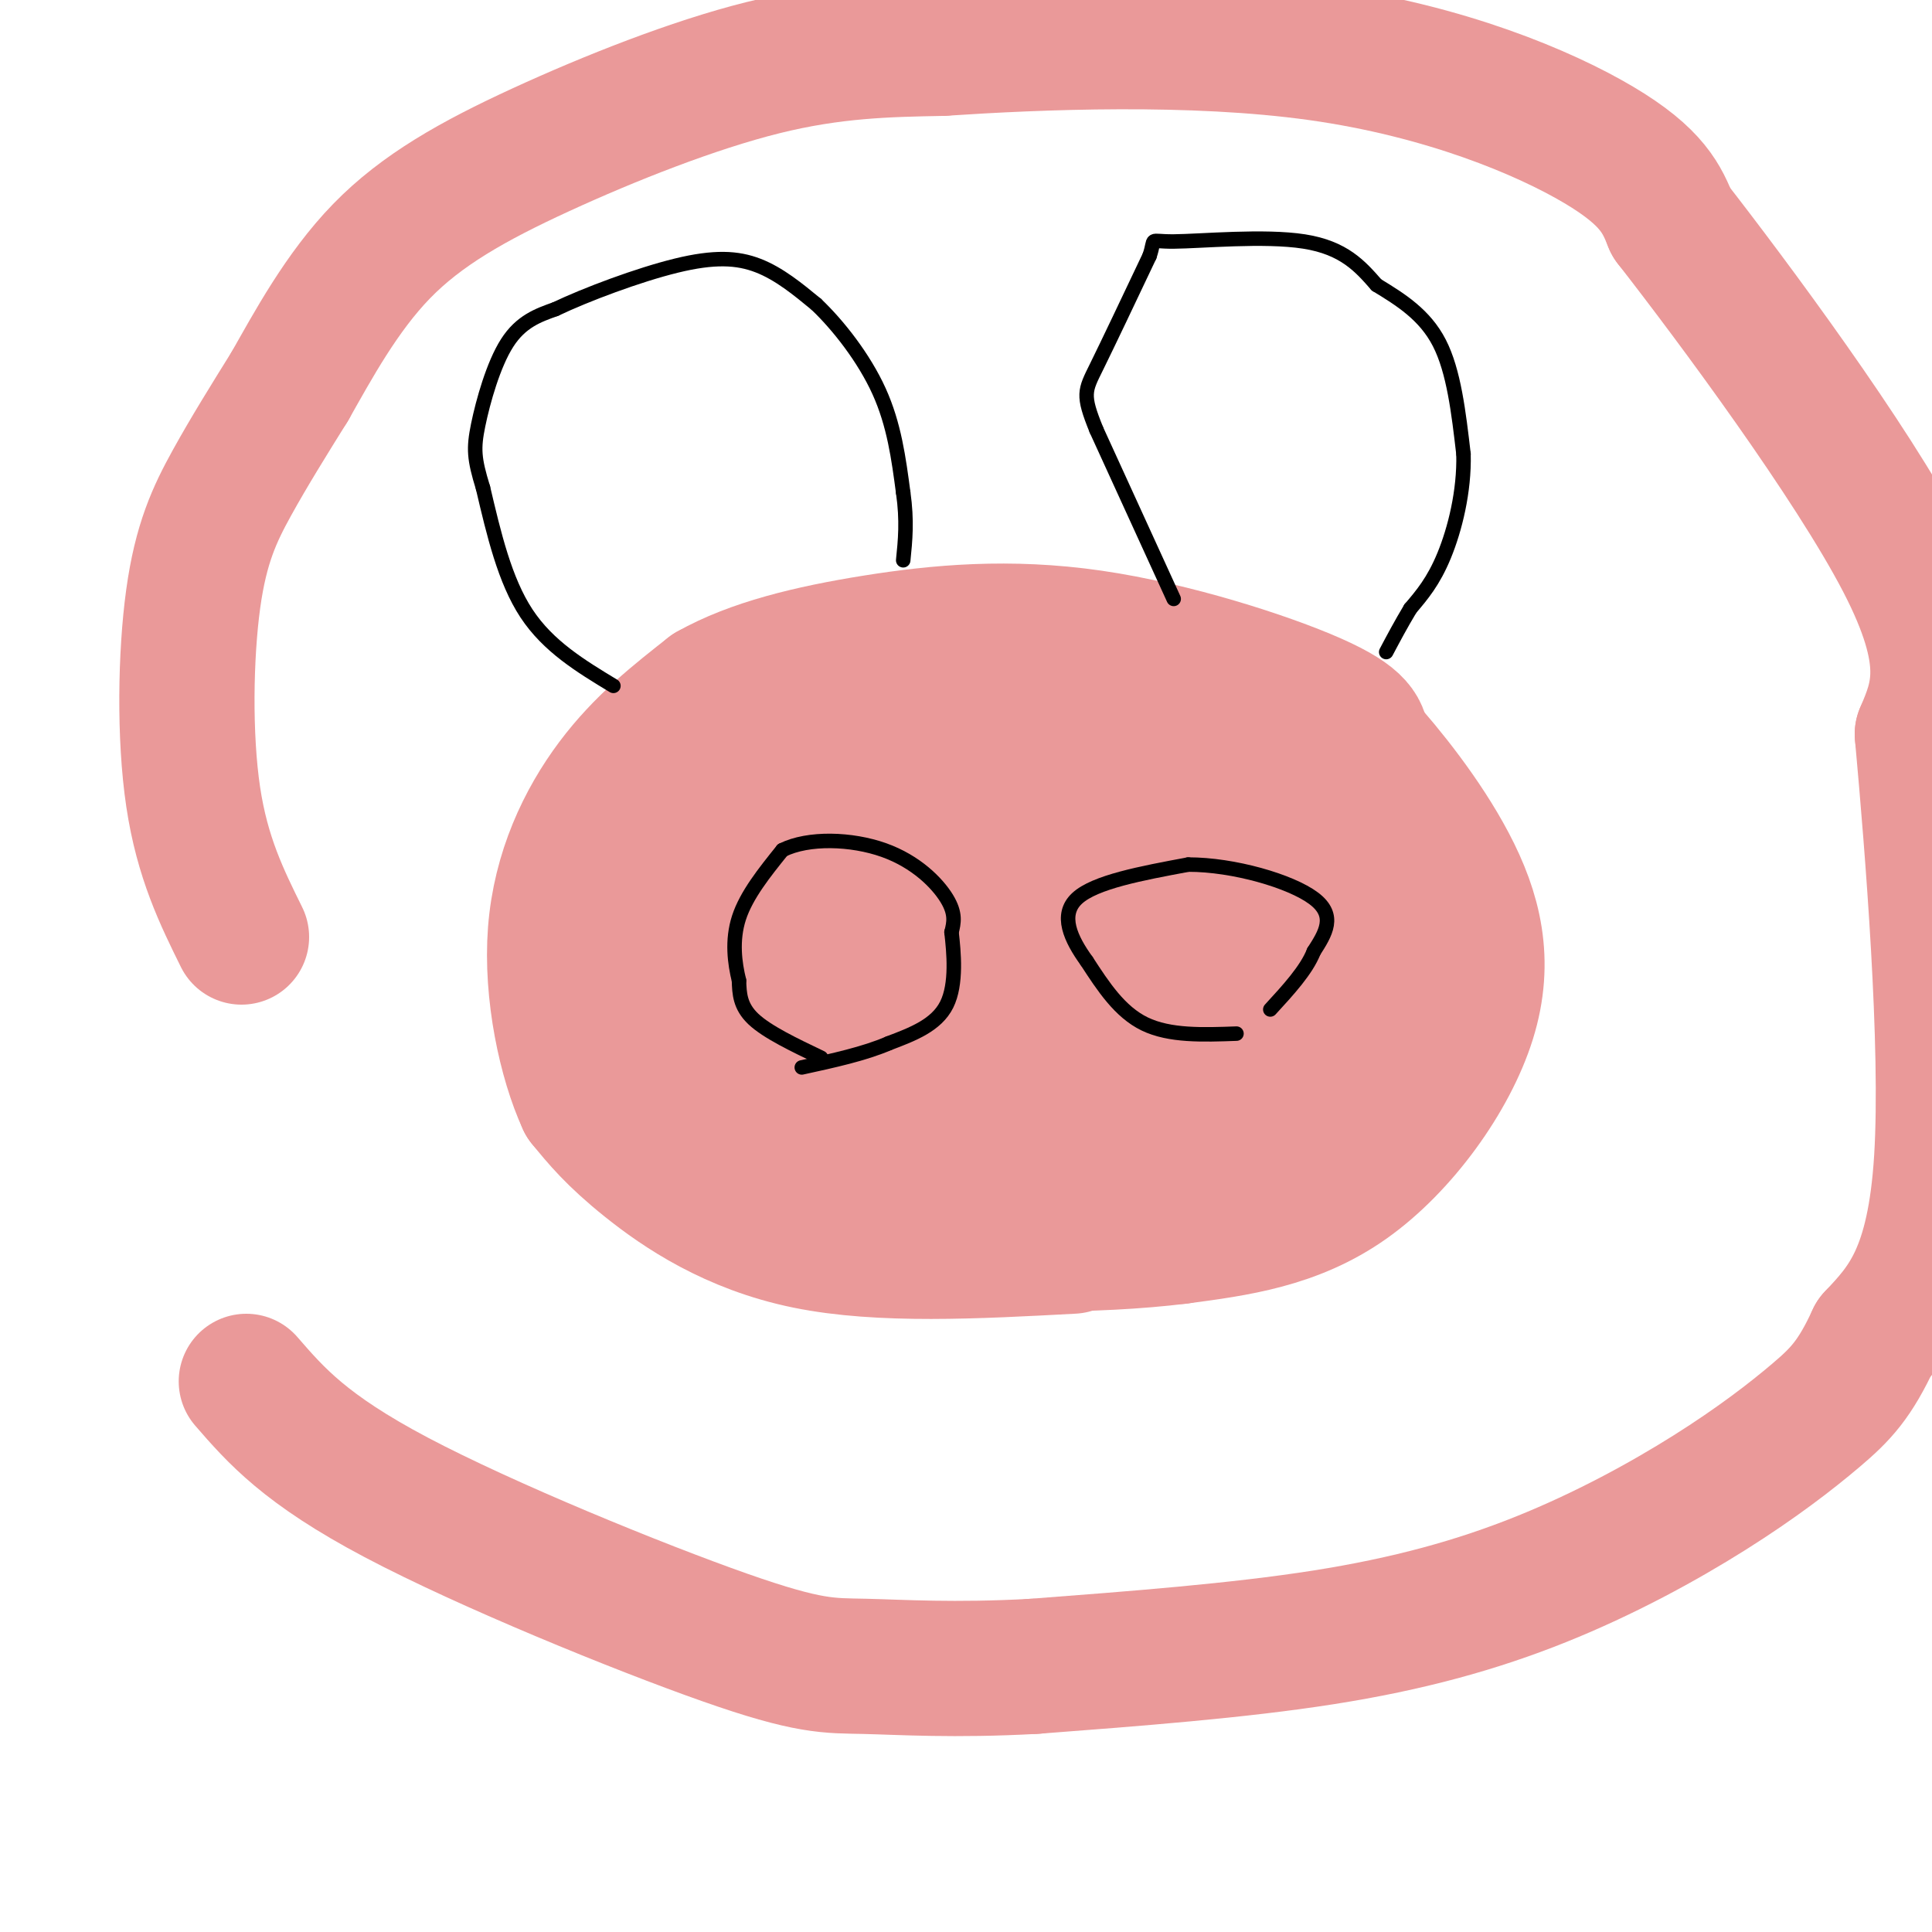 <svg viewBox='0 0 400 400' version='1.1' xmlns='http://www.w3.org/2000/svg' xmlns:xlink='http://www.w3.org/1999/xlink'><g fill='none' stroke='#ea9999' stroke-width='28' stroke-linecap='round' stroke-linejoin='round'><path d='M222,258c-19.844,1.067 -39.689,2.133 -55,-1c-15.311,-3.133 -26.089,-10.467 -33,-16c-6.911,-5.533 -9.956,-9.267 -13,-13'/><path d='M121,228c-3.845,-8.310 -6.958,-22.583 -6,-35c0.958,-12.417 5.988,-22.976 12,-31c6.012,-8.024 13.006,-13.512 20,-19'/><path d='M147,143c8.769,-4.965 20.691,-7.877 34,-10c13.309,-2.123 28.006,-3.456 45,-1c16.994,2.456 36.284,8.702 46,13c9.716,4.298 9.858,6.649 10,9'/><path d='M282,154c5.094,5.622 12.829,15.177 18,25c5.171,9.823 7.777,19.914 4,32c-3.777,12.086 -13.936,26.167 -25,34c-11.064,7.833 -23.032,9.416 -35,11'/><path d='M244,256c-16.963,2.134 -41.870,1.968 -51,0c-9.130,-1.968 -2.483,-5.739 2,-9c4.483,-3.261 6.804,-6.012 13,-10c6.196,-3.988 16.269,-9.213 34,-15c17.731,-5.787 43.120,-12.135 44,-11c0.880,1.135 -22.749,9.753 -38,14c-15.251,4.247 -22.126,4.124 -29,4'/><path d='M230,209c-1.553,4.549 -3.107,9.097 -19,11c-15.893,1.903 -46.126,1.159 -32,1c14.126,-0.159 72.611,0.265 85,3c12.389,2.735 -21.317,7.781 -28,9c-6.683,1.219 13.659,-1.391 34,-4'/><path d='M270,229c4.891,0.692 0.119,4.424 -13,7c-13.119,2.576 -34.583,3.998 -53,1c-18.417,-2.998 -33.786,-10.415 -42,-15c-8.214,-4.585 -9.271,-6.340 -8,-8c1.271,-1.660 4.872,-3.227 20,-4c15.128,-0.773 41.785,-0.752 52,0c10.215,0.752 3.988,2.235 1,5c-2.988,2.765 -2.737,6.813 -4,9c-1.263,2.187 -4.040,2.514 -11,3c-6.960,0.486 -18.105,1.131 -28,0c-9.895,-1.131 -18.542,-4.037 -19,-6c-0.458,-1.963 7.271,-2.981 15,-4'/><path d='M180,217c7.028,-1.061 17.098,-1.714 26,0c8.902,1.714 16.636,5.794 5,8c-11.636,2.206 -42.642,2.539 -51,1c-8.358,-1.539 5.932,-4.948 17,-3c11.068,1.948 18.915,9.254 17,13c-1.915,3.746 -13.593,3.932 -22,1c-8.407,-2.932 -13.545,-8.980 -14,-12c-0.455,-3.020 3.772,-3.010 8,-3'/><path d='M166,222c3.655,-0.531 8.793,-0.357 15,3c6.207,3.357 13.483,9.898 8,12c-5.483,2.102 -23.725,-0.233 -34,-4c-10.275,-3.767 -12.584,-8.964 -18,-13c-5.416,-4.036 -13.938,-6.911 -7,-11c6.938,-4.089 29.336,-9.393 41,-11c11.664,-1.607 12.592,0.484 14,3c1.408,2.516 3.295,5.458 -1,8c-4.295,2.542 -14.772,4.684 -23,4c-8.228,-0.684 -14.208,-4.196 -18,-8c-3.792,-3.804 -5.396,-7.902 -7,-12'/><path d='M136,193c-0.221,-3.262 2.726,-5.418 8,-8c5.274,-2.582 12.873,-5.589 22,-8c9.127,-2.411 19.781,-4.226 24,-2c4.219,2.226 2.004,8.493 2,12c-0.004,3.507 2.203,4.252 -5,6c-7.203,1.748 -23.817,4.498 -34,4c-10.183,-0.498 -13.935,-4.243 -16,-6c-2.065,-1.757 -2.444,-1.524 -1,-4c1.444,-2.476 4.710,-7.661 18,-15c13.290,-7.339 36.603,-16.833 46,-20c9.397,-3.167 4.876,-0.006 3,3c-1.876,3.006 -1.107,5.859 -2,8c-0.893,2.141 -3.446,3.571 -6,5'/><path d='M195,168c-4.225,2.477 -11.787,6.169 -16,8c-4.213,1.831 -5.076,1.799 -11,1c-5.924,-0.799 -16.910,-2.367 -12,-7c4.910,-4.633 25.716,-12.332 38,-16c12.284,-3.668 16.046,-3.306 23,-1c6.954,2.306 17.100,6.554 21,10c3.900,3.446 1.552,6.089 0,8c-1.552,1.911 -2.309,3.089 -7,6c-4.691,2.911 -13.315,7.556 -27,4c-13.685,-3.556 -32.431,-15.314 -37,-21c-4.569,-5.686 5.039,-5.300 13,-6c7.961,-0.700 14.275,-2.486 23,-3c8.725,-0.514 19.863,0.243 31,1'/><path d='M234,152c6.901,1.909 8.655,6.181 9,11c0.345,4.819 -0.717,10.186 -4,14c-3.283,3.814 -8.787,6.074 -15,8c-6.213,1.926 -13.133,3.518 -16,2c-2.867,-1.518 -1.679,-6.145 -1,-9c0.679,-2.855 0.848,-3.939 4,-6c3.152,-2.061 9.287,-5.099 19,-7c9.713,-1.901 23.005,-2.664 30,0c6.995,2.664 7.692,8.755 8,13c0.308,4.245 0.227,6.643 -4,11c-4.227,4.357 -12.600,10.673 -19,14c-6.400,3.327 -10.829,3.665 -14,2c-3.171,-1.665 -5.086,-5.332 -7,-9'/><path d='M224,196c-1.456,-3.782 -1.594,-8.739 -3,-11c-1.406,-2.261 -4.078,-1.828 5,-4c9.078,-2.172 29.907,-6.949 40,-4c10.093,2.949 9.448,13.625 1,19c-8.448,5.375 -24.701,5.449 -22,2c2.701,-3.449 24.356,-10.421 33,-14c8.644,-3.579 4.276,-3.763 3,2c-1.276,5.763 0.541,17.475 1,23c0.459,5.525 -0.440,4.864 -3,4c-2.560,-0.864 -6.780,-1.932 -11,-3'/><path d='M268,210c-1.785,-2.005 -0.746,-5.517 4,-9c4.746,-3.483 13.201,-6.938 17,-9c3.799,-2.062 2.943,-2.732 2,-3c-0.943,-0.268 -1.971,-0.134 -3,0'/></g>
<g fill='none' stroke='#000000' stroke-width='3' stroke-linecap='round' stroke-linejoin='round'><path d='M170,219c-5.583,-2.667 -11.167,-5.333 -14,-8c-2.833,-2.667 -2.917,-5.333 -3,-8'/><path d='M153,203c-0.867,-3.511 -1.533,-8.289 0,-13c1.533,-4.711 5.267,-9.356 9,-14'/><path d='M162,176c5.381,-2.679 14.333,-2.375 21,0c6.667,2.375 11.048,6.821 13,10c1.952,3.179 1.476,5.089 1,7'/><path d='M197,193c0.467,4.067 1.133,10.733 -1,15c-2.133,4.267 -7.067,6.133 -12,8'/><path d='M184,216c-5.000,2.167 -11.500,3.583 -18,5'/><path d='M256,214c-6.917,0.250 -13.833,0.500 -19,-2c-5.167,-2.500 -8.583,-7.750 -12,-13'/><path d='M225,199c-3.333,-4.600 -5.667,-9.600 -2,-13c3.667,-3.400 13.333,-5.200 23,-7'/><path d='M246,179c9.356,-0.022 21.244,3.422 26,7c4.756,3.578 2.378,7.289 0,11'/><path d='M272,197c-1.500,3.833 -5.250,7.917 -9,12'/><path d='M127,142c-6.750,-4.083 -13.500,-8.167 -18,-15c-4.500,-6.833 -6.750,-16.417 -9,-26'/><path d='M100,101c-1.857,-6.036 -2.000,-8.125 -1,-13c1.000,-4.875 3.143,-12.536 6,-17c2.857,-4.464 6.429,-5.732 10,-7'/><path d='M115,64c6.333,-3.024 17.167,-7.083 25,-9c7.833,-1.917 12.667,-1.690 17,0c4.333,1.690 8.167,4.845 12,8'/><path d='M169,63c4.533,4.311 9.867,11.089 13,18c3.133,6.911 4.067,13.956 5,21'/><path d='M187,102c0.833,5.833 0.417,9.917 0,14'/><path d='M243,124c0.000,0.000 -16.000,-35.000 -16,-35'/><path d='M227,89c-2.978,-7.311 -2.422,-8.089 0,-13c2.422,-4.911 6.711,-13.956 11,-23'/><path d='M238,53c1.405,-4.131 -0.583,-2.958 5,-3c5.583,-0.042 18.738,-1.298 27,0c8.262,1.298 11.631,5.149 15,9'/><path d='M285,59c5.000,3.044 10.000,6.156 13,12c3.000,5.844 4.000,14.422 5,23'/><path d='M303,94c0.200,7.756 -1.800,15.644 -4,21c-2.200,5.356 -4.600,8.178 -7,11'/><path d='M292,126c-2.000,3.333 -3.500,6.167 -5,9'/></g>
<g fill='none' stroke='#ea9999' stroke-width='28' stroke-linecap='round' stroke-linejoin='round'><path d='M50,194c-4.060,-8.214 -8.119,-16.429 -10,-29c-1.881,-12.571 -1.583,-29.500 0,-41c1.583,-11.500 4.452,-17.571 8,-24c3.548,-6.429 7.774,-13.214 12,-20'/><path d='M60,80c4.775,-8.421 10.713,-19.474 19,-28c8.287,-8.526 18.923,-14.526 33,-21c14.077,-6.474 31.593,-13.421 46,-17c14.407,-3.579 25.703,-3.789 37,-4'/><path d='M195,10c20.095,-1.333 51.833,-2.667 78,1c26.167,3.667 46.762,12.333 58,19c11.238,6.667 13.119,11.333 15,16'/><path d='M346,46c12.822,16.444 37.378,49.556 48,70c10.622,20.444 7.311,28.222 4,36'/><path d='M398,152c2.133,23.511 5.467,64.289 4,88c-1.467,23.711 -7.733,30.356 -14,37'/><path d='M388,277c-3.976,8.623 -6.916,11.681 -12,16c-5.084,4.319 -12.311,9.900 -22,16c-9.689,6.100 -21.839,12.719 -35,18c-13.161,5.281 -27.332,9.223 -45,12c-17.668,2.777 -38.834,4.388 -60,6'/><path d='M214,345c-16.437,0.906 -27.530,0.171 -35,0c-7.470,-0.171 -11.319,0.223 -29,-6c-17.681,-6.223 -49.195,-19.064 -68,-29c-18.805,-9.936 -24.903,-16.968 -31,-24'/></g>
</svg>